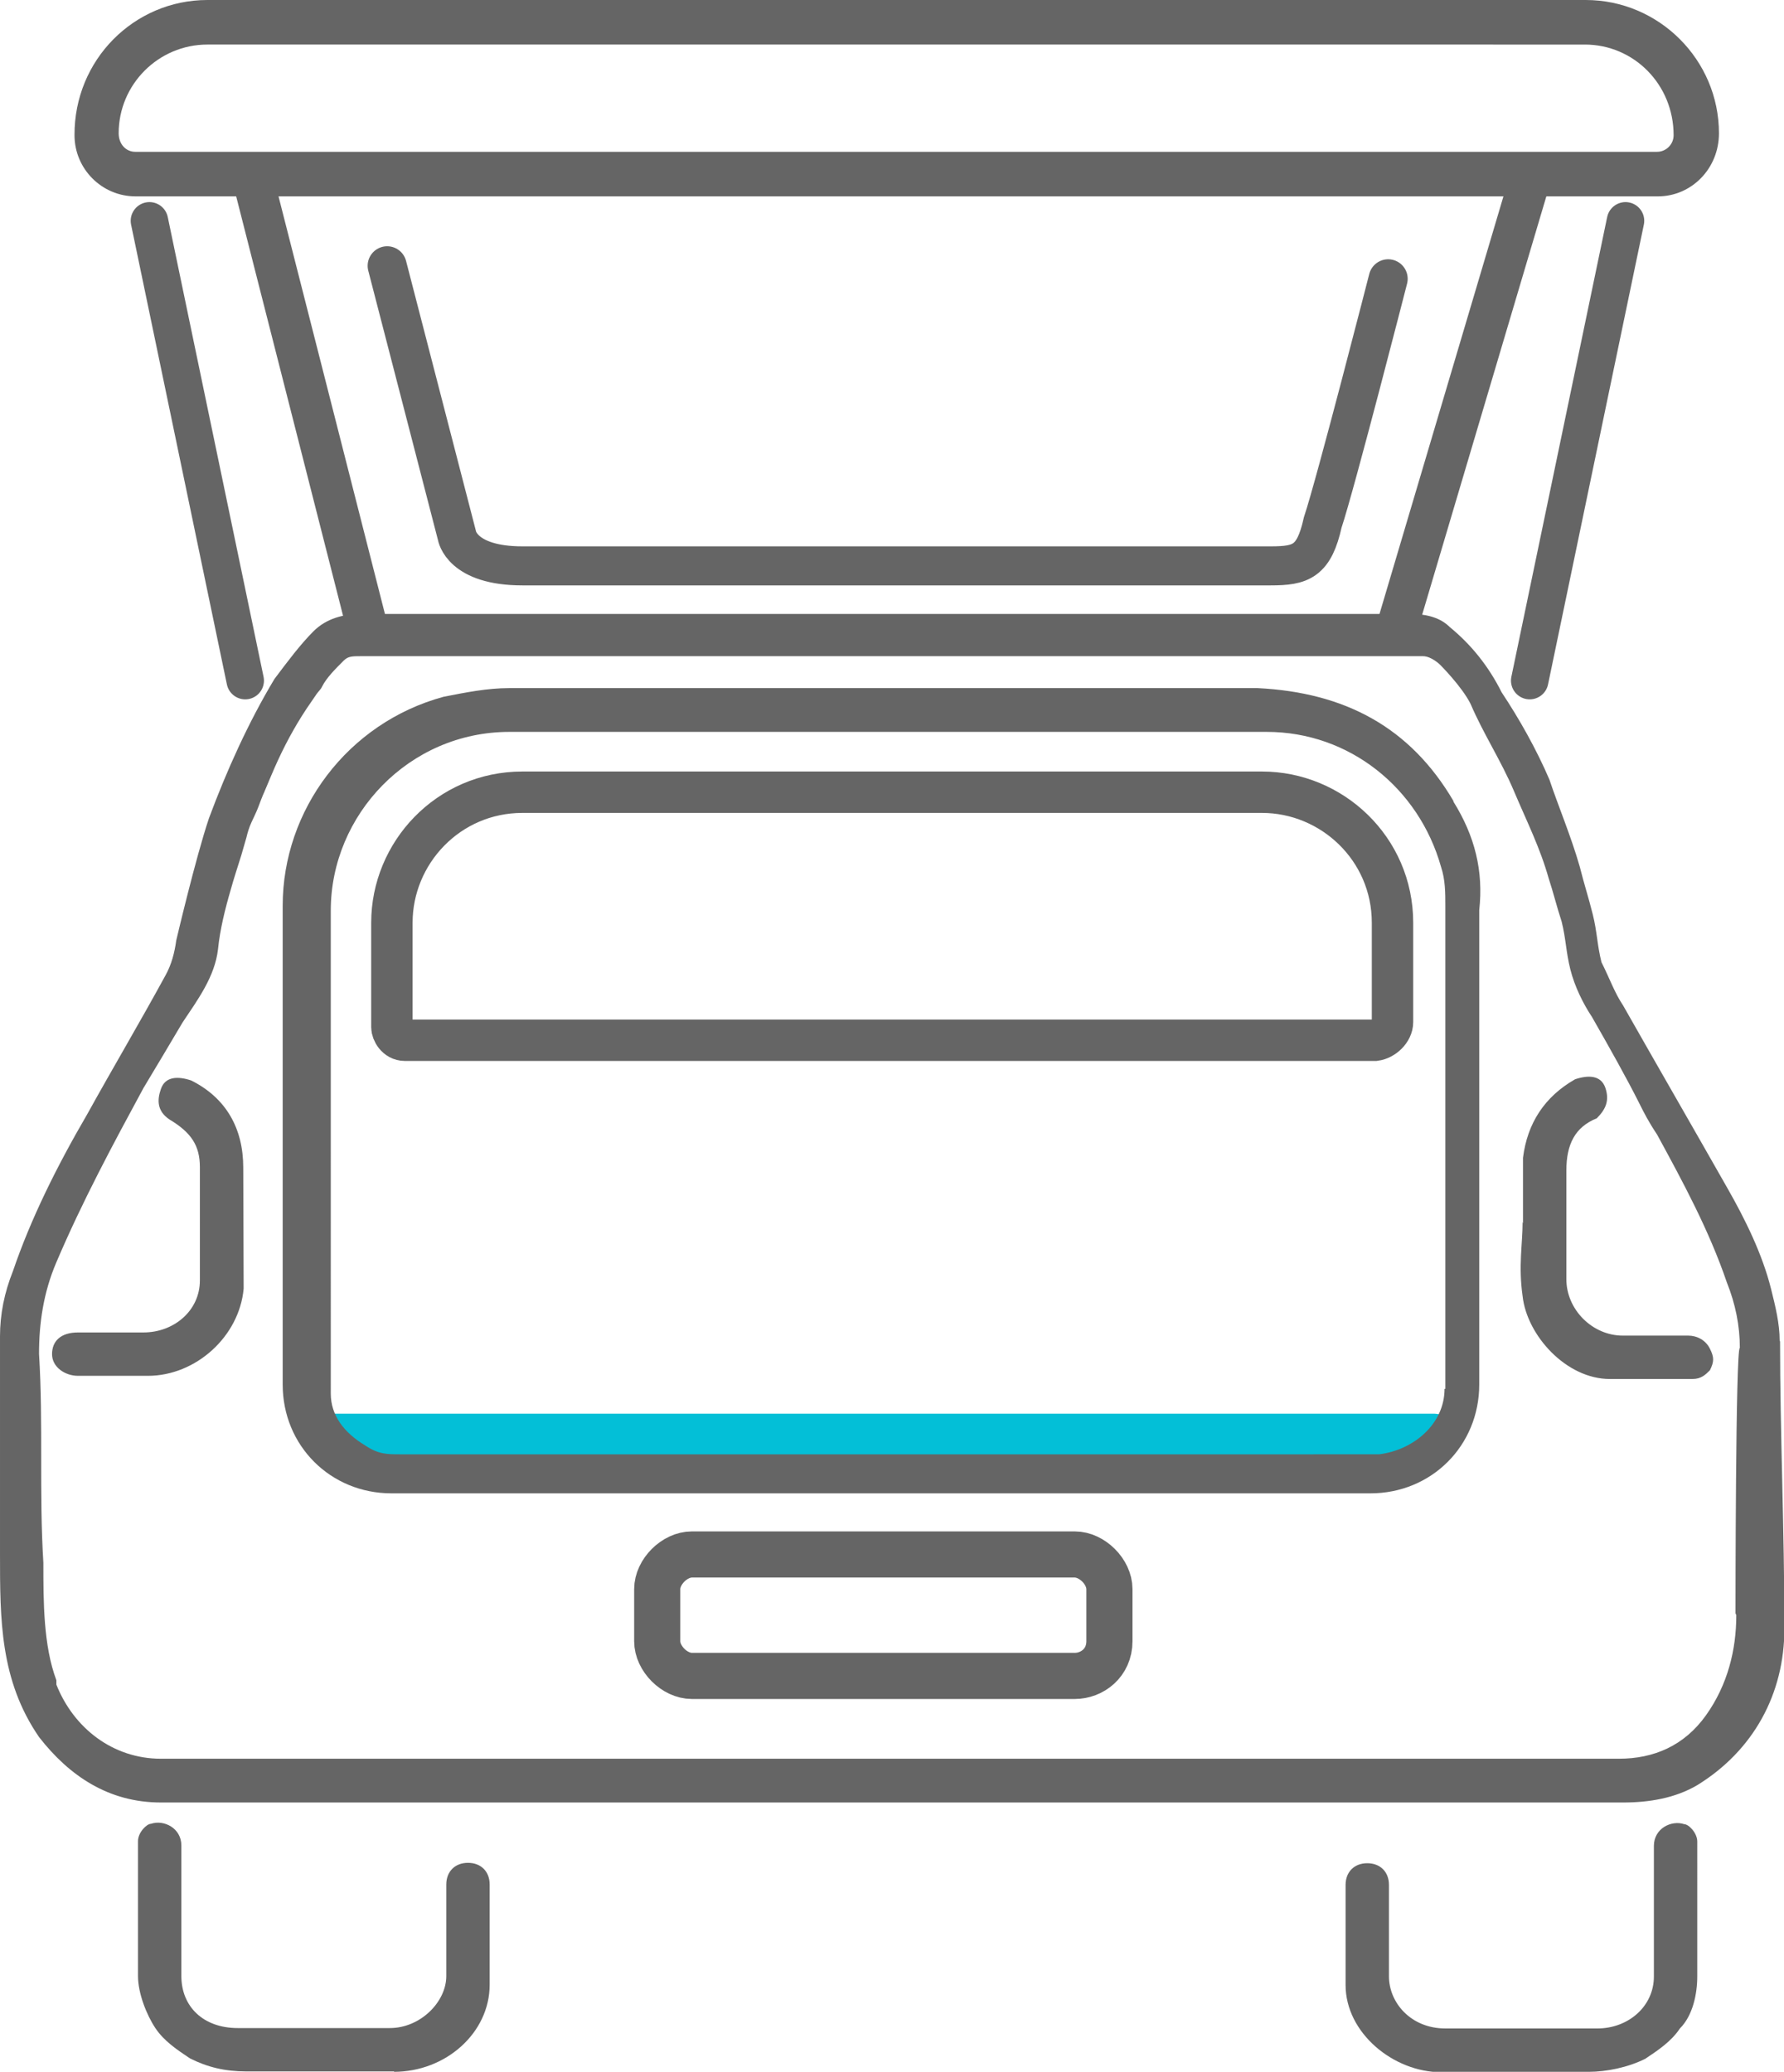 <?xml version="1.0" encoding="utf-8"?> <svg xmlns="http://www.w3.org/2000/svg" data-name="Layer 1" viewBox="0 0 45.25 52.54"><path fill="none" stroke="#03bfd7" stroke-linecap="round" stroke-miterlimit="10" stroke-width="1.1" d="M8.44 36.4h27.93"/><path fill="#656565" d="M45.14 34c0-.44-.11-.88-.22-1.32-.22-.88-.66-1.77-1.1-2.54-.88-1.55-1.77-3.09-2.65-4.64-.22-.33-.33-.66-.55-1.1-.11-.44-.11-.77-.22-1.21s-.22-.77-.33-1.21c-.22-.77-.55-1.55-.77-2.21-.33-.77-.77-1.55-1.21-2.21-.33-.66-.77-1.21-1.32-1.66-.22-.22-.55-.33-.99-.33H9.16c-.44 0-.88.11-1.21.44-.33.33-.66.77-.99 1.21-.66 1.1-1.21 2.32-1.66 3.53-.34 1.01-.83 3.1-.83 3.1-.04.3-.12.61-.27.88-.66 1.21-1.32 2.32-1.99 3.53-.77 1.32-1.43 2.65-1.88 3.97-.22.55-.33 1.1-.33 1.66v5.52c0 1.66 0 3.2.99 4.64.77.99 1.77 1.66 3.09 1.66h37.09c.66 0 1.32-.11 1.88-.44 1.43-.88 2.21-2.32 2.21-3.97 0-2.54-.11-4.97-.11-7.28Zm-1.1 6.96c0 .88-.22 1.77-.77 2.54s-1.32 1.1-2.21 1.1H4.08c-1.21 0-2.21-.77-2.65-1.88v-.11c-.33-.88-.33-1.99-.33-2.98-.11-1.77 0-3.53-.11-5.3 0-.77.11-1.55.44-2.32.66-1.55 1.43-2.98 2.21-4.42.33-.55.66-1.1.99-1.66.38-.57.82-1.16.9-1.86.05-.5.18-1.02.32-1.5.08-.29.18-.59.27-.88.04-.15.09-.3.13-.45.03-.13.07-.26.13-.39s.12-.25.17-.38.1-.27.16-.4c.11-.26.22-.53.34-.79.24-.52.52-1.02.85-1.49l.13-.19c.04-.06.11-.12.14-.19.11-.22.33-.44.55-.66.11-.11.22-.11.44-.11h26.93c.22 0 .44.22.44.22s.55.55.77.99c.33.77.77 1.43 1.1 2.21s.66 1.43.88 2.21c.11.33.22.77.33 1.1.11.44.11.77.22 1.21s.33.88.55 1.21c.44.77.88 1.55 1.21 2.21.11.22.22.44.44.77.66 1.21 1.32 2.43 1.77 3.75.22.55.33 1.1.33 1.66-.11 0-.11 6.73-.11 6.73ZM38.53 52.54h1.77c.44 0 .99-.11 1.43-.33.33-.22.66-.44.88-.77.33-.33.44-.88.44-1.32V46.7c0-.22-.22-.44-.33-.44-.33-.11-.77.11-.77.55v3.31c0 .77-.66 1.32-1.43 1.32h-3.86c-.88 0-1.43-.66-1.43-1.32V47.8c0-.33-.22-.55-.55-.55s-.55.22-.55.55v2.54c0 1.21 1.21 2.21 2.43 2.21h1.99Z"/><path fill="#656565" d="M36.87 20.32c-1.1-1.88-2.76-2.76-4.97-2.87H12.91c-.55 0-1.1.11-1.66.22-2.43.66-4.08 2.87-4.08 5.3v12.14c0 1.55 1.21 2.76 2.76 2.76h24.83c1.55 0 2.76-1.21 2.76-2.76V23.08c.11-.99-.11-1.88-.66-2.76Zm-.23 14.9c0 .88-.77 1.55-1.66 1.66H10.15c-.33 0-.55 0-.88-.22-.55-.33-.88-.77-.88-1.32V23.09c0-2.43 1.99-4.53 4.53-4.53h19.21c2.1 0 3.86 1.43 4.42 3.42.11.33.11.66.11.99v12.25ZM38.63 31.02v-1.66c.11-.88.55-1.55 1.32-1.99.33-.11.66-.11.77.22.11.33 0 .55-.22.77-.55.22-.77.66-.77 1.32v2.76c0 .77.66 1.43 1.43 1.43h1.66c.22 0 .44.11.55.33s.11.33 0 .55c-.11.11-.22.22-.44.22h-2.1c-1.1 0-2.1-1.1-2.21-2.1-.11-.77 0-1.32 0-1.88ZM6.18 32.68c-.11 1.21-1.21 2.21-2.43 2.21H1.98c-.33 0-.66-.22-.66-.55s.22-.55.66-.55h1.66c.77 0 1.43-.55 1.43-1.32V29.6c0-.55-.22-.88-.77-1.21-.33-.22-.31-.51-.22-.77.11-.33.44-.33.77-.22.88.44 1.32 1.21 1.32 2.21"/><path fill="none" stroke="#656565" stroke-linecap="round" stroke-miterlimit="10" stroke-width=".99" d="m9.82 6.74 1.77 6.84s.11.77 1.66.77h18.98c.77 0 1.1-.11 1.32-1.1.33-.99 1.66-6.18 1.66-6.18"/><path fill="none" stroke="#656565" stroke-miterlimit="10" stroke-width="1.17" d="M27.26 42.5h-9.71c-.44 0-.88-.44-.88-.88V40.3c0-.44.44-.88.88-.88h9.71c.44 0 .88.44.88.88v1.32c0 .55-.44.88-.88.88Z"/><path fill="none" stroke="#656565" stroke-miterlimit="10" stroke-width="1.05" d="M34.88 26.38H10.27c-.22 0-.33-.22-.33-.33V23.4c0-1.77 1.43-3.31 3.31-3.31h18.76c1.77 0 3.31 1.43 3.31 3.31v2.52c0 .22-.22.43-.44.46Z"/><path fill="#656565" d="M9.99 52.54c1.32 0 2.43-.99 2.43-2.21v-2.54c0-.33-.22-.55-.55-.55s-.55.22-.55.55v2.32c0 .66-.66 1.32-1.43 1.32H6.03c-.88 0-1.43-.55-1.43-1.32V46.8c0-.44-.44-.66-.77-.55-.11 0-.33.22-.33.44v3.42c0 .44.22.99.44 1.32.22.33.55.55.88.77.44.22.88.33 1.43.33H10Z"/><path fill="none" d="m6.51 4.64 2.87 11.37"/><path fill="#656565" d="M9.38 16.56c-.22 0-.44-.11-.55-.44L5.96 4.86c-.11-.33.11-.55.33-.66.22-.11.55.11.66.33l2.87 11.26c.11.33-.11.66-.44.77.11 0 0 0 0 0Z"/><path fill="none" d="m38.74 4.53-3.31 11.15"/><path fill="#656565" d="M35.43 16.23q-.11 0 0 0c-.33-.11-.55-.44-.44-.66L38.3 4.42c.11-.33.33-.44.66-.33.33.11.44.33.33.66L35.98 15.9c-.11.22-.33.33-.55.33Z"/><path fill="#656565" d="M42.04 4.98H3.44c-.86 0-1.55-.7-1.55-1.55C1.88 1.52 3.4 0 5.26 0h34.96c1.86 0 3.38 1.52 3.38 3.38 0 .9-.7 1.6-1.55 1.6ZM5.26 1.13c-1.24 0-2.25 1.01-2.25 2.25 0 .28.19.47.42.47h38.6c.23 0 .42-.19.42-.42 0-1.29-1.01-2.3-2.25-2.3H5.26Z"/><path fill="none" stroke="#656565" stroke-linecap="round" stroke-miterlimit="10" stroke-width=".95" d="m3.79 5.6 2.43 11.66M41.23 5.6 38.8 17.26"/></svg>